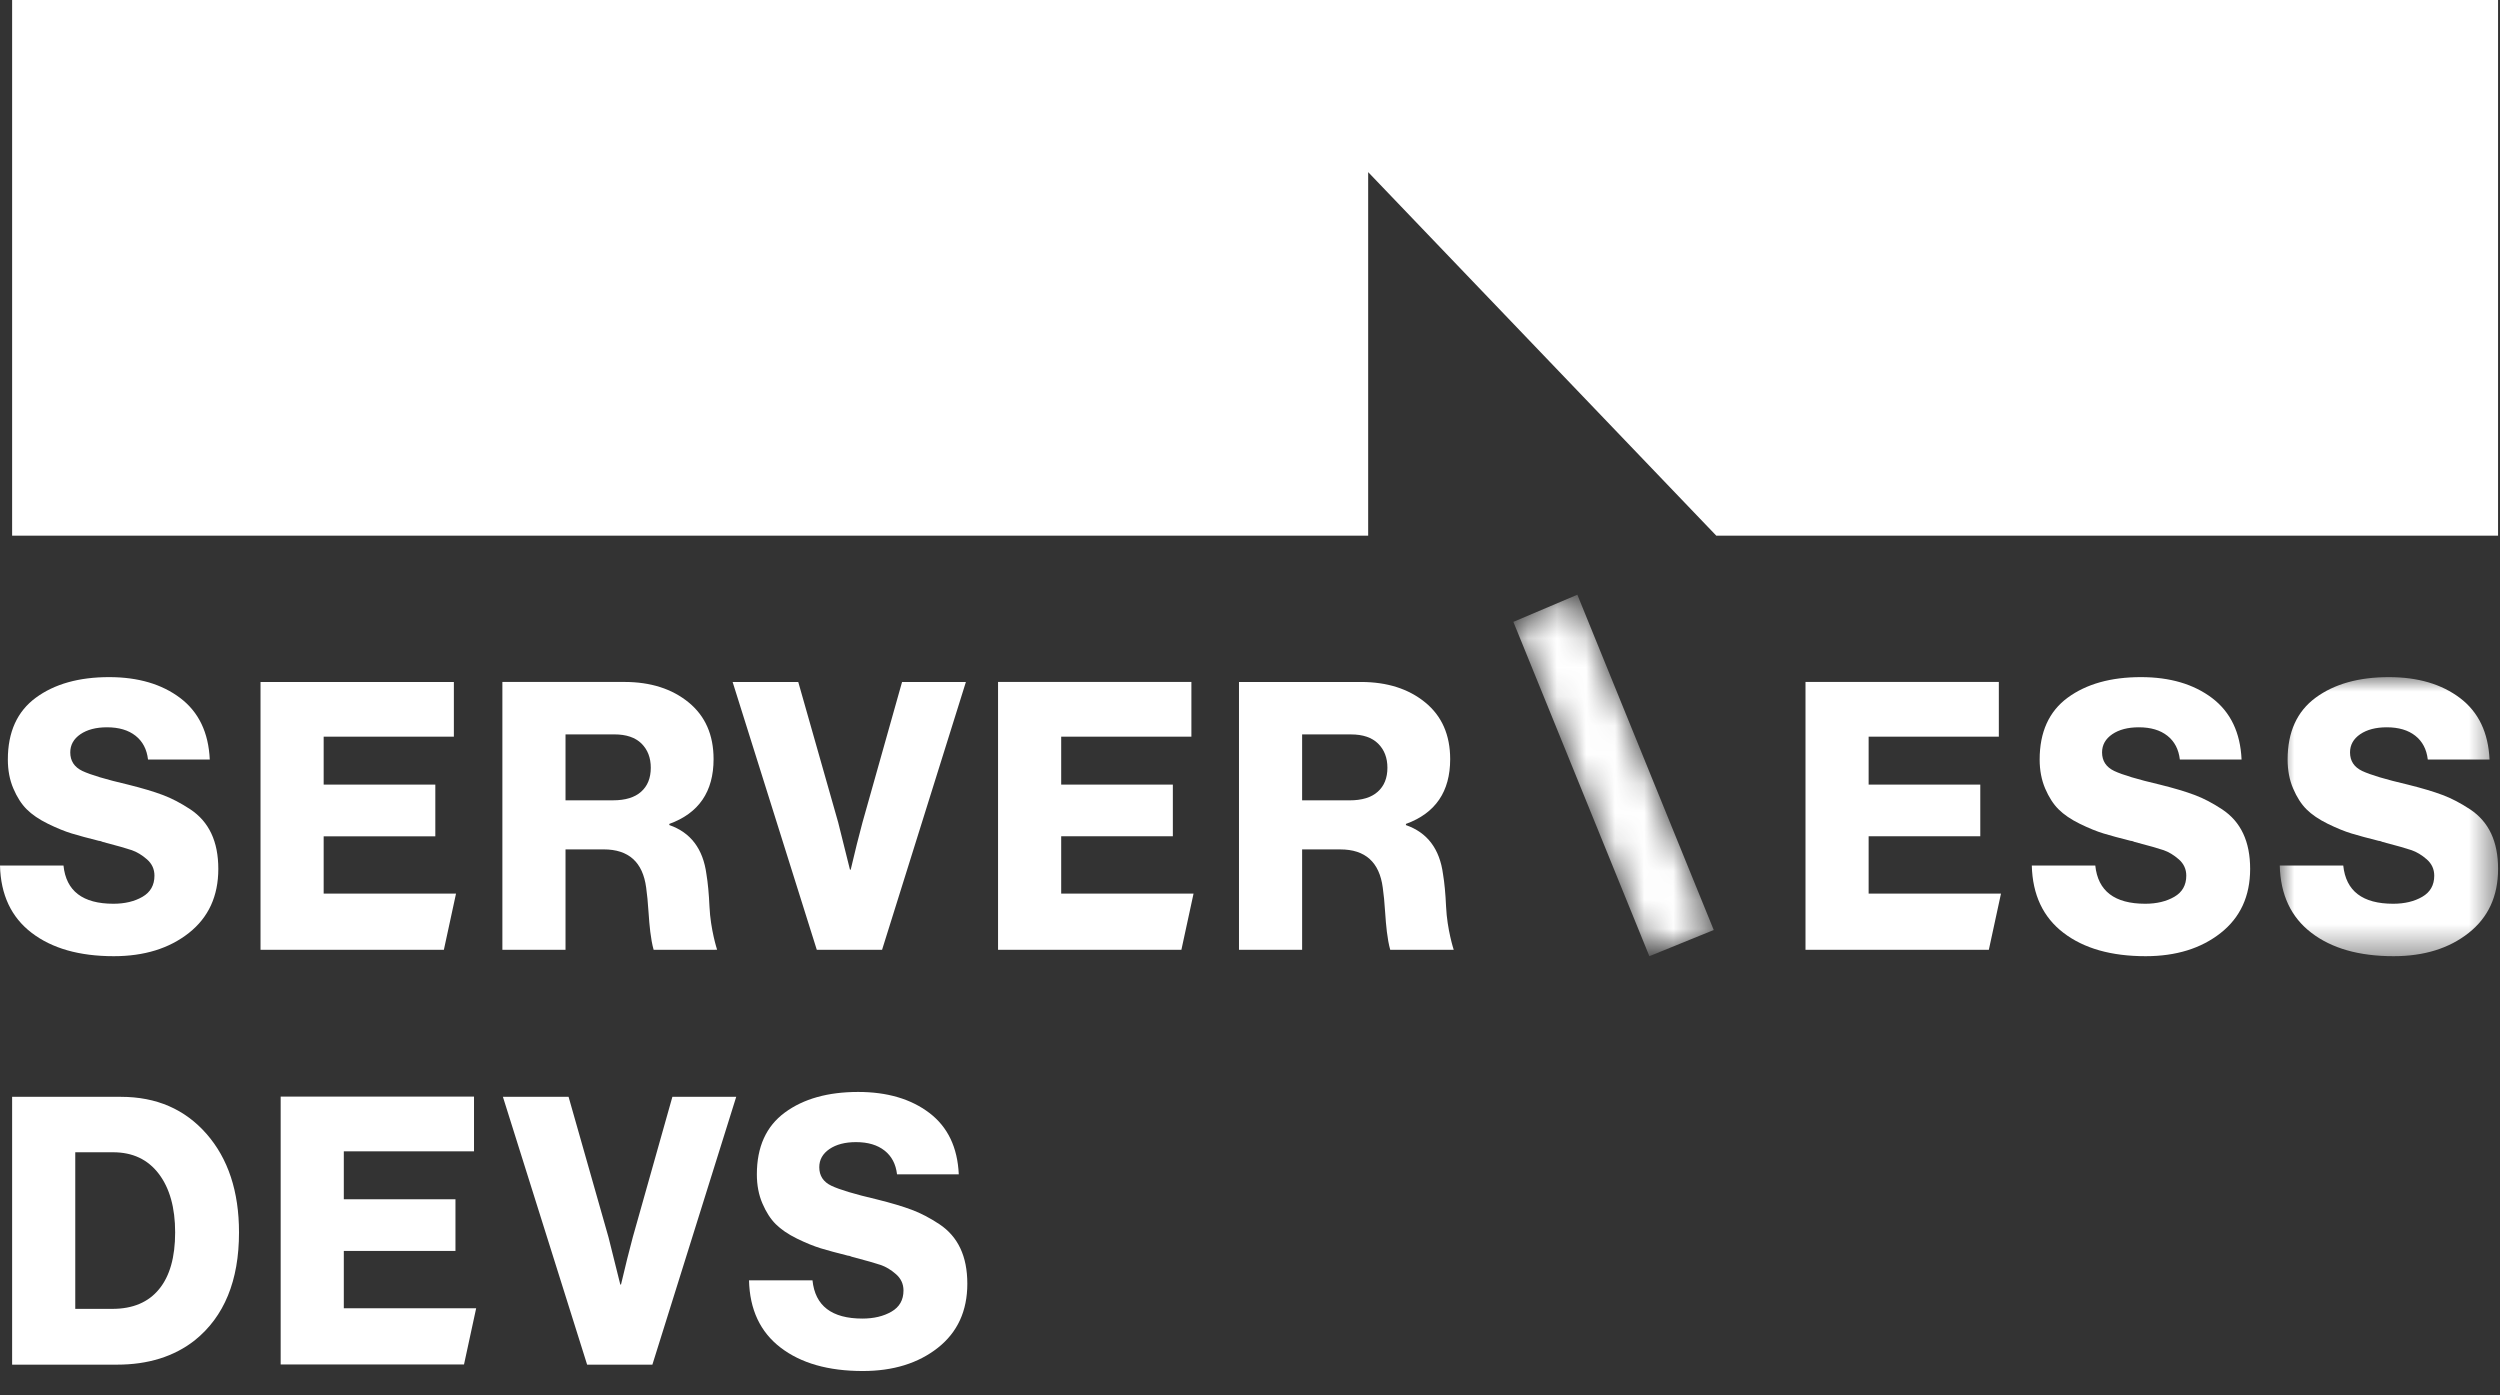 <?xml version="1.0" encoding="UTF-8"?>
<svg width="86px" height="48px" viewBox="0 0 86 48" version="1.1" xmlns="http://www.w3.org/2000/svg" xmlns:xlink="http://www.w3.org/1999/xlink">
    <rect x="0" y="0" width="86" height="48" fill="#333333" stroke="none"/>
    <title>horizontal-white</title>
    <defs>
        <polygon id="path-1" points="1.42108547e-14 0 7.51 0 7.51 9.6 1.42108547e-14 9.6"></polygon>
        <polygon id="path-3" points="0 0.934 4.678 12.435 6.893 11.534 2.201 0"></polygon>
        <linearGradient x1="0.001%" y1="49.999%" x2="99.998%" y2="49.999%" id="linearGradient-5">
            <stop stop-color="#262DFD" offset="0%"></stop>
            <stop stop-color="#743BFF" offset="100%"></stop>
        </linearGradient>
        <linearGradient x1="0.001%" y1="49.999%" x2="99.998%" y2="49.999%" id="linearGradient-6">
            <stop stop-color="#FFFFFF" offset="0%"></stop>
            <stop stop-color="#FFFFFF" offset="100%"></stop>
        </linearGradient>
        <linearGradient x1="0.001%" y1="49.999%" x2="99.998%" y2="49.999%" id="linearGradient-7">
            <stop stop-color="#262DFD" offset="0%"></stop>
            <stop stop-color="#743BFF" offset="100%"></stop>
        </linearGradient>
        <linearGradient x1="0.001%" y1="49.999%" x2="99.998%" y2="49.999%" id="linearGradient-8">
            <stop stop-color="#FFFFFF" offset="0%"></stop>
            <stop stop-color="#FFFFFF" offset="100%"></stop>
        </linearGradient>
    </defs>
    <g id="页面-1" stroke="none" stroke-width="1" fill="none" fill-rule="evenodd">
        <g id="horizontal-white">
            <g id="编组" transform="translate(0, 23.293)">
                <path d="M3.914,9.6 C2.728,9.6 1.785,9.331 1.086,8.794 C0.386,8.258 0.024,7.486 -2.66453526e-15,6.481 L2.184,6.481 C2.273,7.358 2.847,7.796 3.902,7.796 C4.294,7.796 4.628,7.716 4.902,7.557 C5.176,7.398 5.313,7.156 5.313,6.83 C5.313,6.605 5.227,6.419 5.055,6.268 C4.884,6.119 4.709,6.014 4.534,5.953 C4.358,5.893 4.025,5.798 3.534,5.669 C3.51,5.661 3.493,5.654 3.485,5.65 C3.476,5.646 3.464,5.642 3.448,5.638 C3.431,5.633 3.415,5.631 3.399,5.631 C3.023,5.537 2.713,5.453 2.472,5.38 C2.231,5.307 1.957,5.195 1.65,5.045 C1.343,4.894 1.1,4.728 0.92,4.548 C0.739,4.369 0.586,4.129 0.46,3.833 C0.333,3.537 0.27,3.204 0.27,2.835 C0.27,1.89 0.59,1.181 1.233,0.708 C1.875,0.236 2.716,0 3.754,0 C4.753,0 5.569,0.241 6.203,0.721 C6.837,1.203 7.174,1.907 7.216,2.835 L5.092,2.835 C5.051,2.483 4.908,2.211 4.663,2.017 C4.417,1.823 4.09,1.726 3.681,1.726 C3.304,1.726 3,1.806 2.767,1.964 C2.534,2.124 2.417,2.332 2.417,2.59 C2.417,2.882 2.556,3.095 2.834,3.228 C3.113,3.36 3.636,3.518 4.406,3.698 C4.888,3.818 5.285,3.936 5.596,4.053 C5.906,4.168 6.223,4.335 6.547,4.548 C6.87,4.763 7.111,5.04 7.27,5.38 C7.43,5.719 7.51,6.125 7.51,6.597 C7.51,7.534 7.172,8.268 6.497,8.801 C5.822,9.334 4.961,9.6 3.914,9.6" id="Fill-1" fill="#FFFFFF"></path>
                <polygon id="Fill-3" fill="#FFFFFF" points="8.962 9.381 8.962 0.167 15.613 0.167 15.613 2.049 11.134 2.049 11.134 3.698 14.975 3.698 14.975 5.476 11.134 5.476 11.134 7.448 15.687 7.448 15.269 9.381"></polygon>
                <path d="M28.098,9.381 L25.202,0.167 L27.46,0.167 L28.834,5 L29.239,6.624 L29.264,6.624 C29.411,5.996 29.546,5.455 29.669,5 L31.031,0.167 L33.227,0.167 L30.343,9.381 L28.098,9.381 Z" id="Fill-5" fill="#FFFFFF"></path>
                <path d="M42.621,9.381 L42.621,0.167 L46.818,0.167 C47.718,0.167 48.454,0.402 49.027,0.87 C49.6,1.339 49.886,1.988 49.886,2.822 C49.886,3.939 49.379,4.682 48.364,5.05 L48.364,5.09 C49.101,5.347 49.525,5.911 49.64,6.778 C49.69,7.079 49.725,7.45 49.745,7.893 C49.781,8.69 50.008,9.38 50.008,9.38 L47.824,9.381 C47.72,9.014 47.677,8.509 47.652,8.131 C47.628,7.754 47.599,7.456 47.567,7.242 C47.452,6.366 46.966,5.927 46.106,5.927 L44.793,5.927 L44.793,9.381 L42.621,9.381 Z M44.793,4.239 L46.425,4.239 C46.851,4.239 47.174,4.141 47.394,3.943 C47.616,3.746 47.727,3.47 47.727,3.118 C47.727,2.775 47.62,2.498 47.407,2.287 C47.194,2.077 46.883,1.971 46.474,1.971 L44.793,1.971 L44.793,4.239 Z" id="Fill-7" fill="#FFFFFF"></path>
                <path d="M73.809,9.6 C72.622,9.6 71.68,9.331 70.981,8.794 C70.281,8.258 69.919,7.486 69.894,6.481 L72.078,6.481 C72.168,7.358 72.741,7.796 73.797,7.796 C74.189,7.796 74.522,7.716 74.797,7.557 C75.071,7.398 75.208,7.156 75.208,6.83 C75.208,6.605 75.122,6.419 74.95,6.268 C74.779,6.119 74.604,6.014 74.429,5.953 C74.253,5.893 73.92,5.798 73.428,5.669 C73.404,5.661 73.388,5.654 73.38,5.65 C73.371,5.646 73.358,5.642 73.343,5.638 C73.326,5.633 73.31,5.631 73.293,5.631 C72.917,5.537 72.608,5.453 72.367,5.38 C72.126,5.307 71.852,5.195 71.545,5.045 C71.238,4.894 70.995,4.728 70.815,4.548 C70.634,4.369 70.481,4.129 70.354,3.833 C70.228,3.537 70.164,3.204 70.164,2.835 C70.164,1.89 70.485,1.181 71.127,0.708 C71.77,0.236 72.611,0 73.649,0 C74.648,0 75.463,0.241 76.098,0.721 C76.731,1.203 77.069,1.907 77.11,2.835 L74.987,2.835 C74.946,2.483 74.803,2.211 74.558,2.017 C74.312,1.823 73.985,1.726 73.576,1.726 C73.199,1.726 72.895,1.806 72.662,1.964 C72.429,2.124 72.311,2.332 72.311,2.59 C72.311,2.882 72.451,3.095 72.729,3.228 C73.007,3.36 73.531,3.518 74.3,3.698 C74.783,3.818 75.18,3.936 75.491,4.053 C75.801,4.168 76.118,4.335 76.441,4.548 C76.765,4.763 77.006,5.04 77.165,5.38 C77.325,5.719 77.405,6.125 77.405,6.597 C77.405,7.534 77.067,8.268 76.392,8.801 C75.717,9.334 74.856,9.6 73.809,9.6" id="Fill-9" fill="#FFFFFF"></path>
                <g transform="translate(78.424, 0)">
                    <mask id="mask-2" fill="white">
                        <use xlink:href="#path-1"></use>
                    </mask>
                    <g id="Clip-12"></g>
                    <path d="M3.914,9.6 C2.728,9.6 1.785,9.331 1.086,8.794 C0.386,8.258 0.024,7.486 1.42108547e-14,6.481 L2.184,6.481 C2.274,7.358 2.847,7.796 3.902,7.796 C4.295,7.796 4.628,7.716 4.902,7.557 C5.176,7.398 5.314,7.156 5.314,6.83 C5.314,6.605 5.227,6.419 5.056,6.268 C4.884,6.119 4.71,6.014 4.534,5.953 C4.359,5.893 4.025,5.798 3.534,5.669 C3.51,5.661 3.493,5.654 3.485,5.65 C3.477,5.646 3.464,5.642 3.448,5.638 C3.432,5.633 3.415,5.631 3.399,5.631 C3.023,5.537 2.713,5.453 2.472,5.38 C2.231,5.307 1.957,5.195 1.65,5.045 C1.344,4.894 1.1,4.728 0.92,4.548 C0.74,4.369 0.586,4.129 0.46,3.833 C0.333,3.537 0.27,3.204 0.27,2.835 C0.27,1.89 0.591,1.181 1.233,0.708 C1.875,0.236 2.716,0 3.755,0 C4.753,0 5.569,0.241 6.203,0.721 C6.837,1.203 7.174,1.907 7.216,2.835 L5.092,2.835 C5.051,2.483 4.908,2.211 4.663,2.017 C4.417,1.823 4.09,1.726 3.681,1.726 C3.305,1.726 3,1.806 2.767,1.964 C2.534,2.124 2.417,2.332 2.417,2.59 C2.417,2.882 2.556,3.095 2.834,3.228 C3.113,3.36 3.636,3.518 4.406,3.698 C4.888,3.818 5.285,3.936 5.596,4.053 C5.906,4.168 6.223,4.335 6.547,4.548 C6.87,4.763 7.111,5.04 7.271,5.38 C7.43,5.719 7.51,6.125 7.51,6.597 C7.51,7.534 7.172,8.268 6.497,8.801 C5.822,9.334 4.961,9.6 3.914,9.6" id="Fill-11" fill="#FFFFFF" mask="url(#mask-2)"></path>
                </g>
                <path d="M20.197,23.651 L17.3,14.438 L19.559,14.438 L20.933,19.27 L21.338,20.894 L21.363,20.894 C21.51,20.266 21.645,19.725 21.767,19.27 L23.13,14.438 L25.326,14.438 L22.442,23.651 L20.197,23.651 Z" id="Fill-13" fill="#FFFFFF"></path>
                <path d="M29.68,23.87 C28.494,23.87 27.551,23.601 26.852,23.064 C26.152,22.528 25.79,21.756 25.766,20.751 L27.95,20.751 C28.039,21.628 28.613,22.066 29.668,22.066 C30.06,22.066 30.394,21.986 30.668,21.827 C30.942,21.668 31.08,21.426 31.08,21.099 C31.08,20.875 30.993,20.689 30.821,20.538 C30.65,20.388 30.476,20.284 30.3,20.223 C30.124,20.163 29.791,20.068 29.3,19.939 C29.276,19.931 29.259,19.924 29.251,19.92 C29.242,19.916 29.23,19.912 29.214,19.908 C29.197,19.903 29.181,19.901 29.165,19.901 C28.789,19.807 28.479,19.723 28.238,19.65 C27.997,19.576 27.723,19.465 27.416,19.315 C27.109,19.164 26.866,18.998 26.686,18.818 C26.505,18.638 26.352,18.399 26.226,18.103 C26.099,17.807 26.036,17.474 26.036,17.105 C26.036,16.16 26.356,15.451 26.999,14.978 C27.641,14.505 28.482,14.27 29.521,14.27 C30.519,14.27 31.335,14.51 31.969,14.991 C32.603,15.473 32.94,16.176 32.982,17.105 L30.858,17.105 C30.817,16.753 30.674,16.48 30.429,16.287 C30.183,16.093 29.856,15.996 29.447,15.996 C29.07,15.996 28.766,16.076 28.533,16.234 C28.3,16.394 28.183,16.602 28.183,16.859 C28.183,17.152 28.322,17.365 28.6,17.497 C28.879,17.63 29.402,17.788 30.172,17.968 C30.654,18.088 31.051,18.206 31.362,18.323 C31.672,18.438 31.989,18.604 32.313,18.818 C32.636,19.033 32.877,19.31 33.036,19.65 C33.196,19.989 33.276,20.394 33.276,20.867 C33.276,21.804 32.938,22.538 32.263,23.071 C31.588,23.603 30.727,23.87 29.68,23.87" id="Fill-15" fill="#FFFFFF"></path>
                <path d="M0.417,23.651 L0.417,14.438 L4.16,14.438 C5.379,14.438 6.36,14.863 7.105,15.713 C7.849,16.564 8.222,17.694 8.222,19.102 C8.222,20.761 7.715,21.997 6.7,22.814 C5.989,23.372 5.096,23.651 4.025,23.651 L0.417,23.651 Z M2.589,21.732 L3.865,21.732 C4.569,21.732 5.105,21.505 5.473,21.053 C5.842,20.604 6.025,19.953 6.025,19.102 C6.025,18.252 5.837,17.579 5.461,17.085 C5.084,16.59 4.561,16.345 3.89,16.345 L2.589,16.345 L2.589,21.732 Z" id="Fill-17" fill="#FFFFFF"></path>
            </g>
            <g id="编组" transform="translate(52.06, 20.458)">
                <mask id="mask-4" fill="white">
                    <use xlink:href="#path-3"></use>
                </mask>
                <g id="Clip-20"></g>
                <polygon id="Fill-19" fill="url(#linearGradient-6)" mask="url(#mask-4)" points="0 0.934 4.678 12.435 6.893 11.534 2.201 0"></polygon>
            </g>
            <polygon id="Clip-22" fill="url(#linearGradient-8)" points="0.417 0 0.417 18.428 47.065 18.428 47.065 5.921 59.041 18.428 85.933 18.428 85.933 0"></polygon>
            <g id="编组" transform="translate(9.655, 23.459)" fill="#FFFFFF">
                <path d="M7.627,9.214 L7.627,0 L11.824,0 C12.724,0 13.46,0.235 14.033,0.703 C14.606,1.172 14.892,1.821 14.892,2.655 C14.892,3.772 14.385,4.515 13.37,4.883 L13.37,4.923 C14.106,5.18 14.531,5.744 14.646,6.611 C14.696,6.912 14.731,7.283 14.751,7.726 C14.787,8.523 15.014,9.213 15.014,9.213 L12.83,9.214 C12.726,8.847 12.683,8.342 12.658,7.964 C12.633,7.587 12.605,7.289 12.573,7.075 C12.457,6.199 11.971,5.76 11.112,5.76 L9.799,5.76 L9.799,9.214 L7.627,9.214 Z M9.799,4.072 L11.431,4.072 C11.857,4.072 12.179,3.974 12.4,3.776 C12.622,3.579 12.732,3.303 12.732,2.951 C12.732,2.608 12.625,2.331 12.413,2.12 C12.2,1.91 11.889,1.804 11.48,1.804 L9.799,1.804 L9.799,4.072 Z" id="Fill-23"></path>
                <polygon id="Fill-25" points="-3.55271368e-15 23.478 -3.55271368e-15 14.264 6.651 14.264 6.651 16.146 2.172 16.146 2.172 17.795 6.013 17.795 6.013 19.573 2.172 19.573 2.172 21.545 6.725 21.545 6.307 23.478"></polygon>
                <polygon id="Fill-27" points="24.678 9.214 24.678 0 31.329 0 31.329 1.882 26.85 1.882 26.85 3.531 30.691 3.531 30.691 5.309 26.85 5.309 26.85 7.281 31.403 7.281 30.985 9.214"></polygon>
                <polygon id="Fill-29" points="52.454 9.214 52.454 0 59.105 0 59.105 1.882 54.626 1.882 54.626 3.531 58.467 3.531 58.467 5.309 54.626 5.309 54.626 7.281 59.179 7.281 58.761 9.214"></polygon>
            </g>
        </g>
    </g>
</svg>